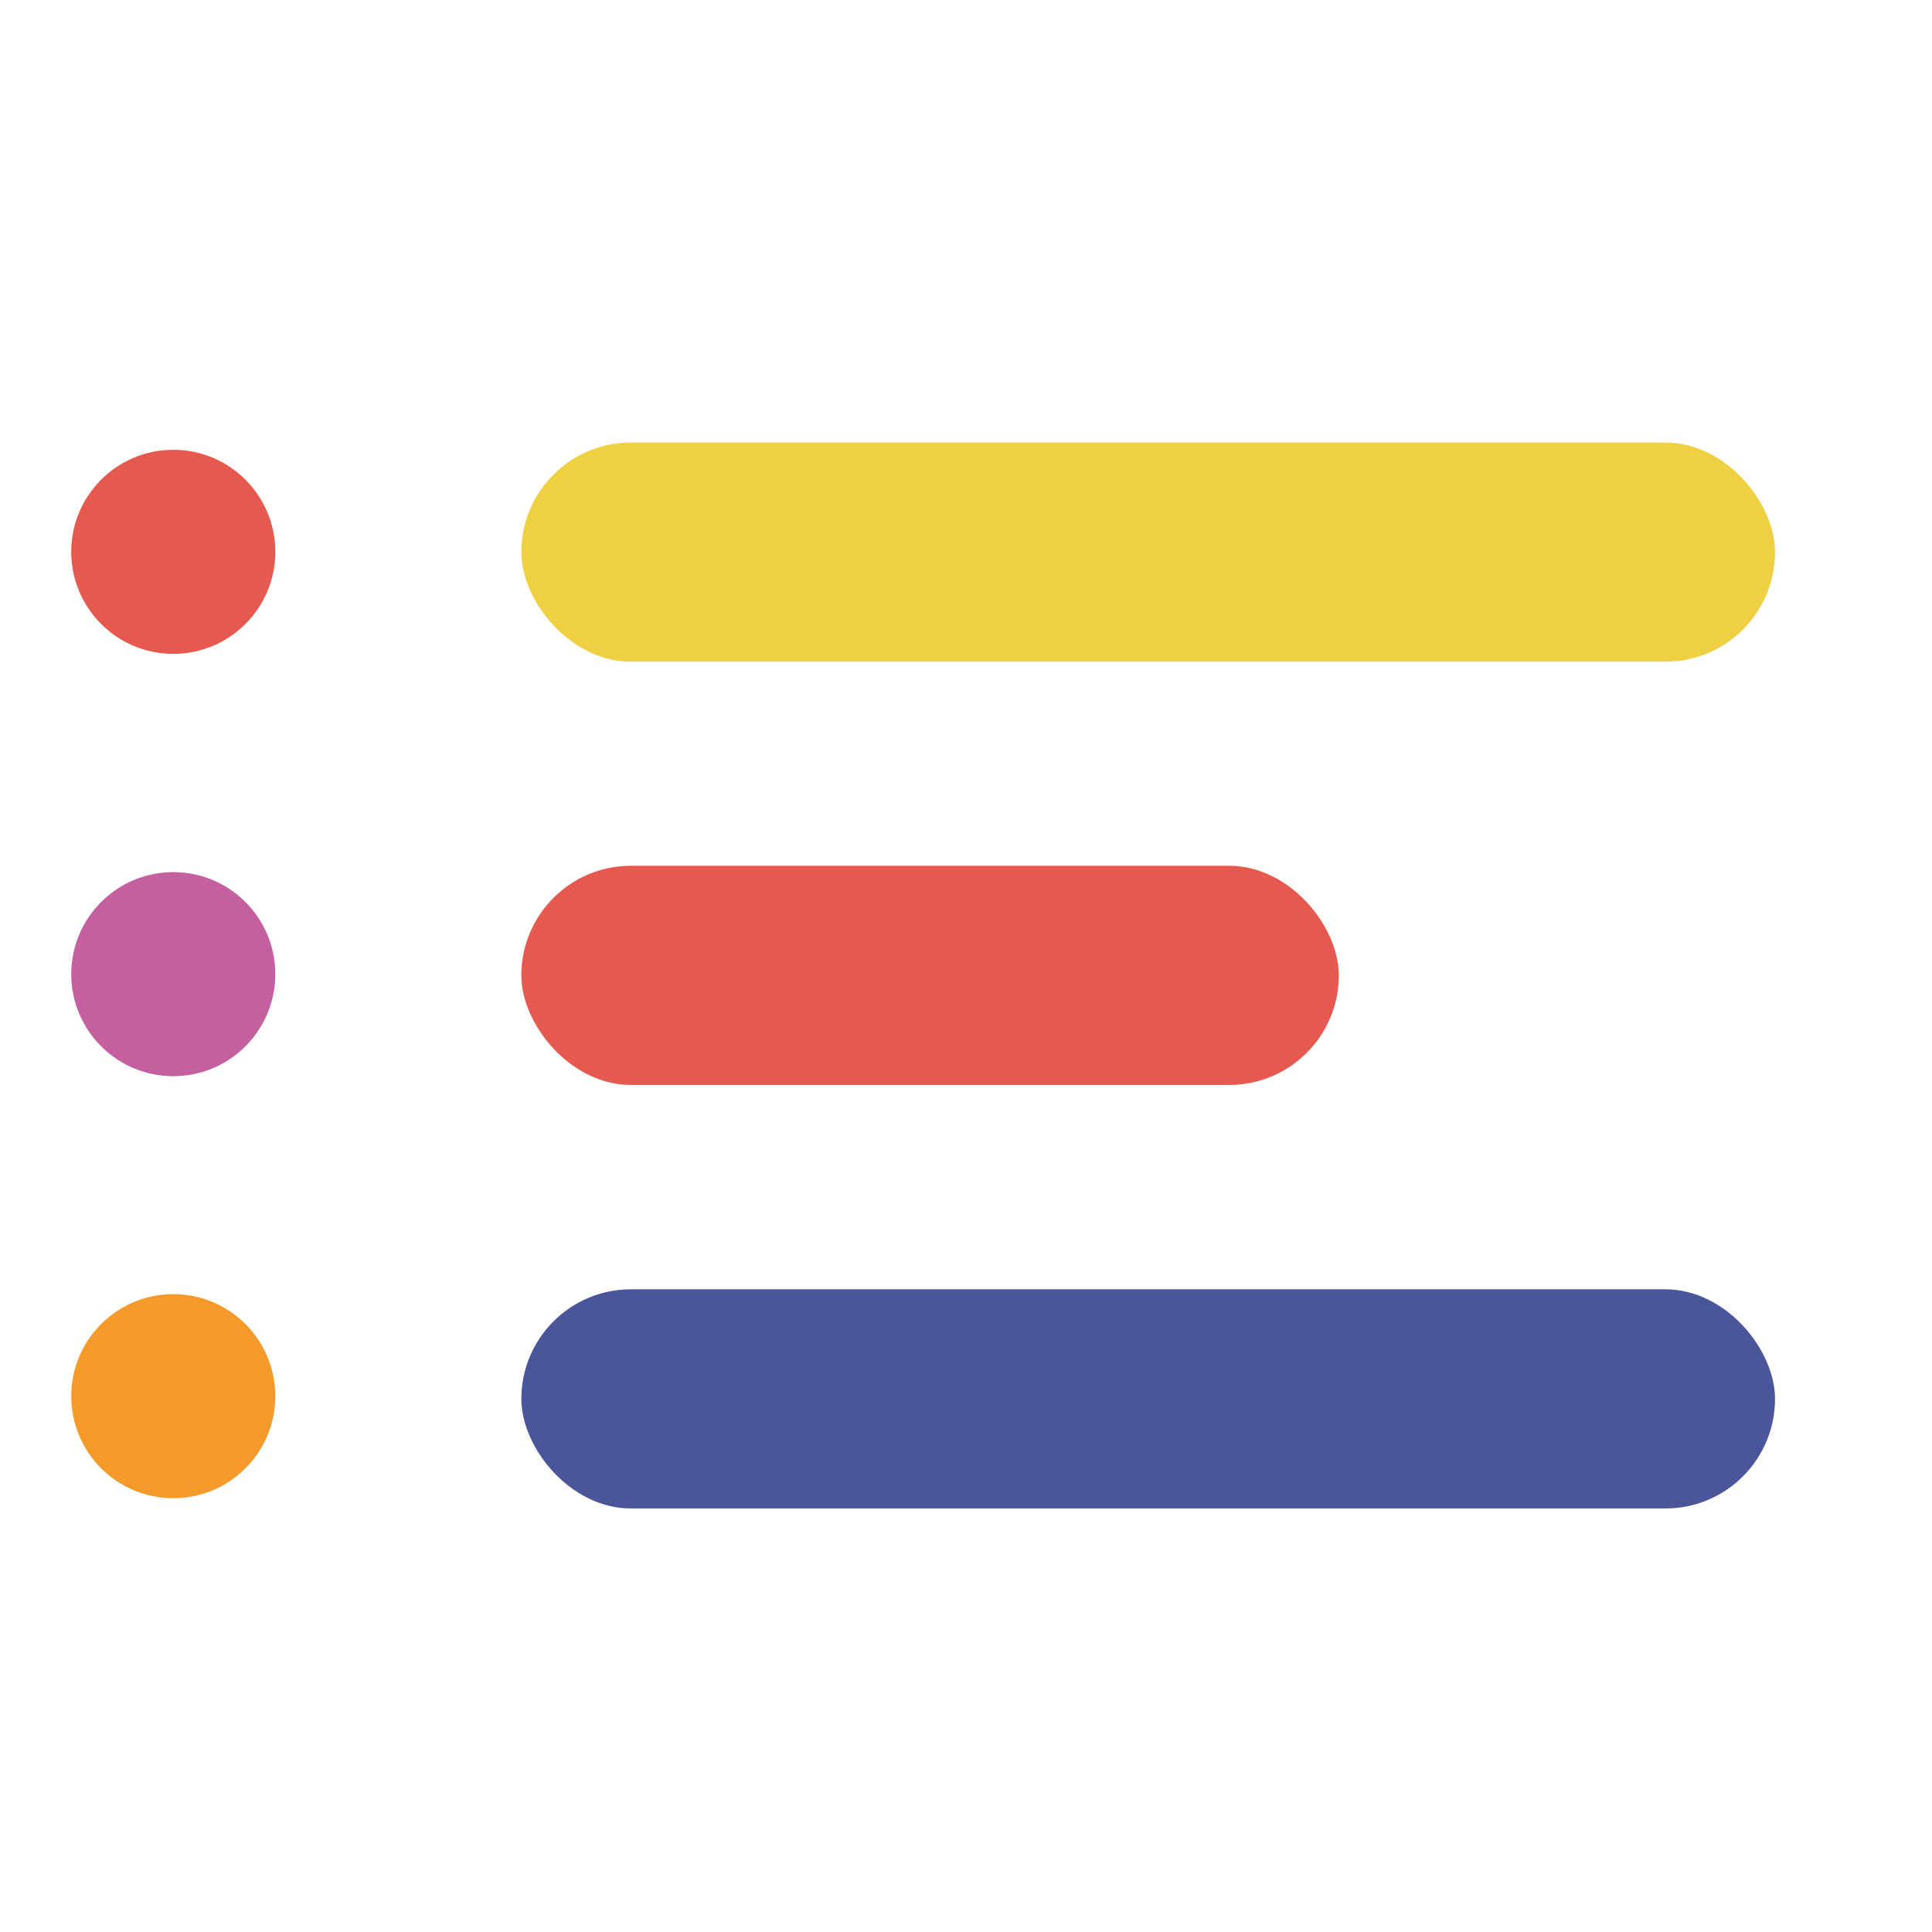 <?xml version="1.0" encoding="utf-8"?>
<svg xmlns="http://www.w3.org/2000/svg" viewBox="0 0 64 64" class="icon" version="1.1">
    <!-- Top circle -->
    <circle cx="5.74" cy="18.28" r="3.38" fill="#E5594F" />
    <!-- Middle circle -->
    <circle cx="5.74" cy="32.27" r="3.38" fill="#C45FA0" />
    <!-- Bottom circle -->
    <circle cx="5.74" cy="46.25" r="3.38" fill="#F39A2B" />
    <!-- Top rectangle -->
    <rect x="17.27" y="14.66" width="41.53" height="7.26" rx="3.63" fill="#F0D043" />
    <!-- Bottom rectangle -->
    <rect x="17.27" y="42.71" width="41.53" height="7.26" rx="3.63" fill="#4A5699" />
    <!-- Middle rectangle -->
    <rect x="17.27" y="28.68" width="27.08" height="7.26" rx="3.63" fill="#E5594F" />
</svg>
